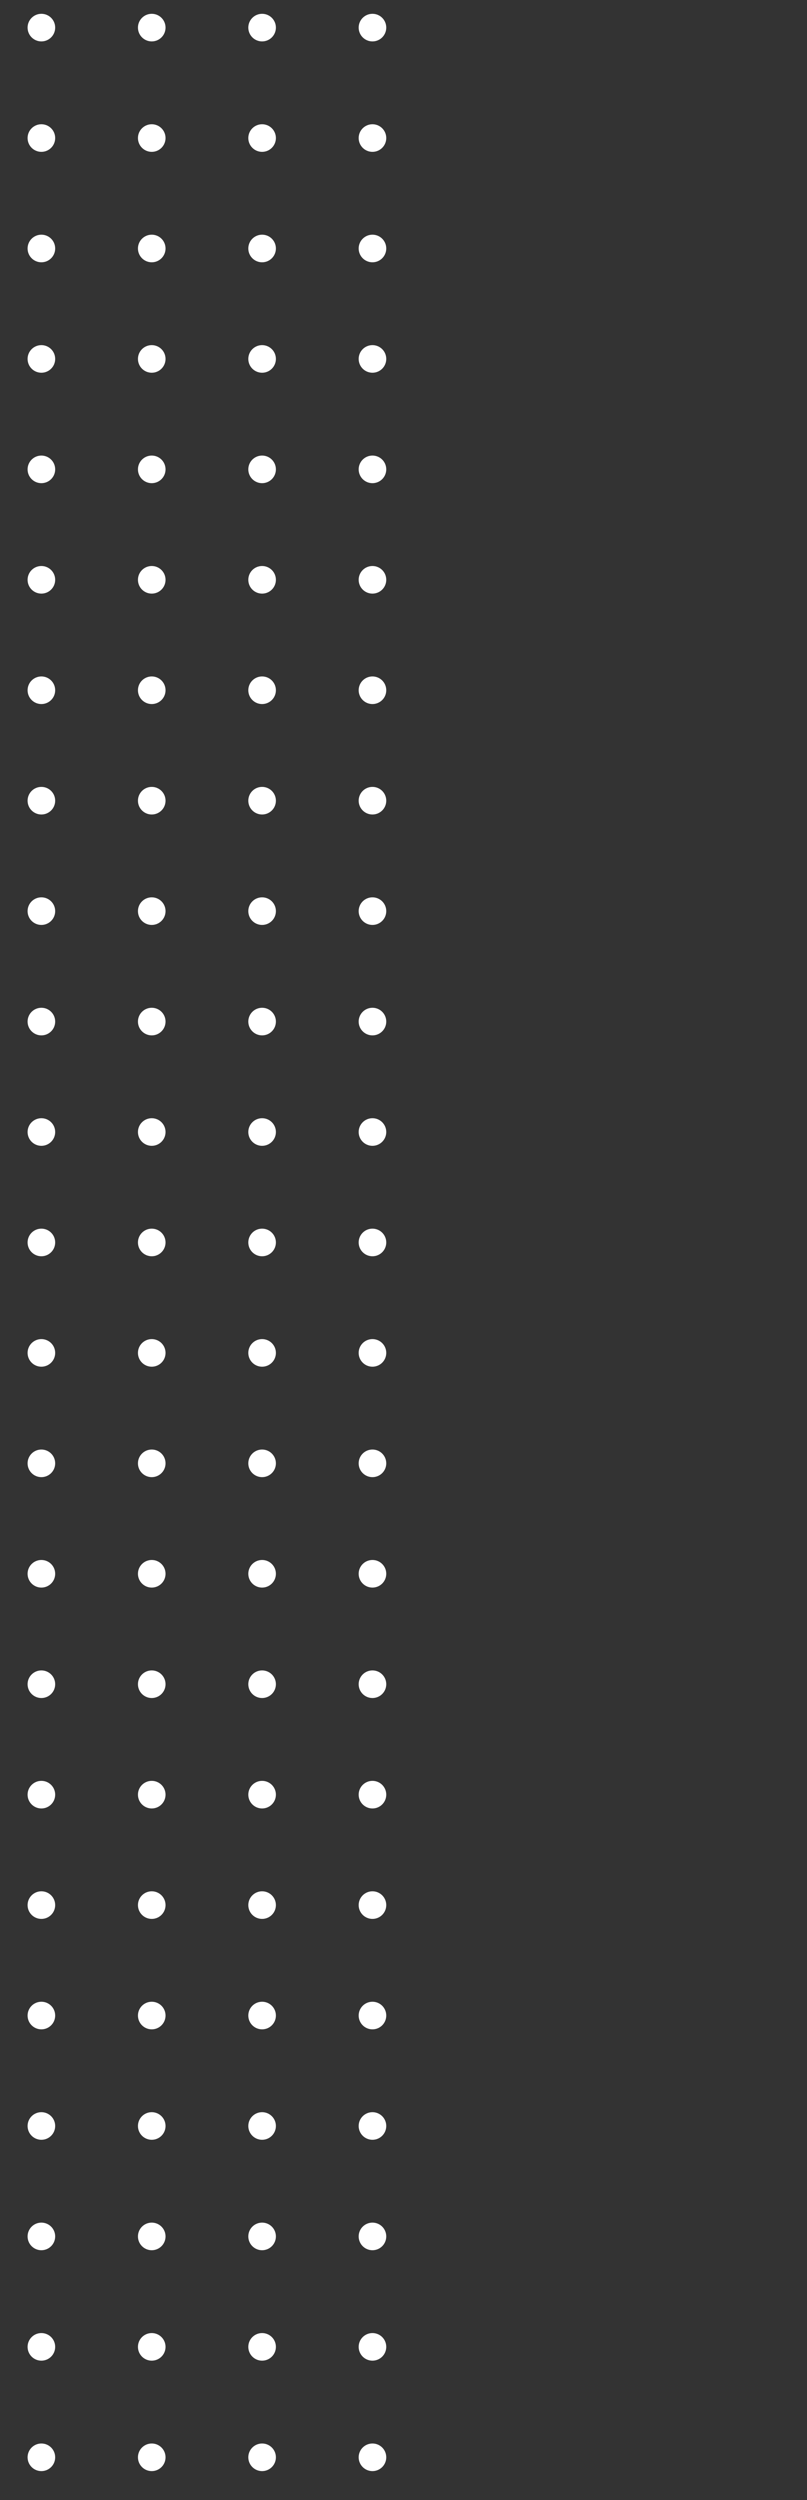 <?xml version="1.0" encoding="UTF-8"?> <!-- Generator: Adobe Illustrator 22.0.1, SVG Export Plug-In . SVG Version: 6.00 Build 0) --> <svg xmlns="http://www.w3.org/2000/svg" xmlns:xlink="http://www.w3.org/1999/xlink" id="Слой_1" x="0px" y="0px" viewBox="0 0 58.5 181.1" style="enable-background:new 0 0 58.5 181.1;" xml:space="preserve"><rect x="0" y="0" width="58.5" height="181.1" fill="#333333" stroke="none"/> <style type="text/css"> .st0{fill:#FFFFFF;} </style> <g> <g> <g> <g> <circle class="st0" cx="27" cy="242" r="1"></circle> </g> <g> <circle class="st0" cx="19" cy="242" r="1"></circle> </g> <g> <circle class="st0" cx="11" cy="242" r="1"></circle> </g> <g> <circle class="st0" cx="3" cy="242" r="1"></circle> </g> </g> </g> <g> <g> <g> <circle class="st0" cx="27" cy="234" r="1"></circle> </g> <g> <circle class="st0" cx="19" cy="234" r="1"></circle> </g> <g> <circle class="st0" cx="11" cy="234" r="1"></circle> </g> <g> <circle class="st0" cx="3" cy="234" r="1"></circle> </g> </g> </g> <g> <g> <g> <circle class="st0" cx="27" cy="226" r="1"></circle> </g> <g> <circle class="st0" cx="19" cy="226" r="1"></circle> </g> <g> <circle class="st0" cx="11" cy="226" r="1"></circle> </g> <g> <circle class="st0" cx="3" cy="226" r="1"></circle> </g> </g> </g> <g> <g> <g> <circle class="st0" cx="27" cy="218" r="1"></circle> </g> <g> <circle class="st0" cx="19" cy="218" r="1"></circle> </g> <g> <circle class="st0" cx="11" cy="218" r="1"></circle> </g> <g> <circle class="st0" cx="3" cy="218" r="1"></circle> </g> </g> </g> <g> <g> <g> <circle class="st0" cx="27" cy="210" r="1"></circle> </g> <g> <circle class="st0" cx="19" cy="210" r="1"></circle> </g> <g> <circle class="st0" cx="11" cy="210" r="1"></circle> </g> <g> <circle class="st0" cx="3" cy="210" r="1"></circle> </g> </g> </g> <g> <g> <g> <circle class="st0" cx="27" cy="202" r="1"></circle> </g> <g> <circle class="st0" cx="19" cy="202" r="1"></circle> </g> <g> <circle class="st0" cx="11" cy="202" r="1"></circle> </g> <g> <circle class="st0" cx="3" cy="202" r="1"></circle> </g> </g> </g> <g> <g> <g> <circle class="st0" cx="27" cy="194" r="1"></circle> </g> <g> <circle class="st0" cx="19" cy="194" r="1"></circle> </g> <g> <circle class="st0" cx="11" cy="194" r="1"></circle> </g> <g> <circle class="st0" cx="3" cy="194" r="1"></circle> </g> </g> </g> <g> <g> <g> <circle class="st0" cx="27" cy="186" r="1"></circle> </g> <g> <circle class="st0" cx="19" cy="186" r="1"></circle> </g> <g> <circle class="st0" cx="11" cy="186" r="1"></circle> </g> <g> <circle class="st0" cx="3" cy="186" r="1"></circle> </g> </g> </g> <g> <g> <g> <circle class="st0" cx="27" cy="178" r="1"></circle> </g> <g> <circle class="st0" cx="19" cy="178" r="1"></circle> </g> <g> <circle class="st0" cx="11" cy="178" r="1"></circle> </g> <g> <circle class="st0" cx="3" cy="178" r="1"></circle> </g> </g> </g> <g> <g> <g> <circle class="st0" cx="27" cy="170" r="1"></circle> </g> <g> <circle class="st0" cx="19" cy="170" r="1"></circle> </g> <g> <circle class="st0" cx="11" cy="170" r="1"></circle> </g> <g> <circle class="st0" cx="3" cy="170" r="1"></circle> </g> </g> </g> <g> <g> <g> <circle class="st0" cx="27" cy="162" r="1"></circle> </g> <g> <circle class="st0" cx="19" cy="162" r="1"></circle> </g> <g> <circle class="st0" cx="11" cy="162" r="1"></circle> </g> <g> <circle class="st0" cx="3" cy="162" r="1"></circle> </g> </g> </g> <g> <g> <g> <circle class="st0" cx="27" cy="154" r="1"></circle> </g> <g> <circle class="st0" cx="19" cy="154" r="1"></circle> </g> <g> <circle class="st0" cx="11" cy="154" r="1"></circle> </g> <g> <circle class="st0" cx="3" cy="154" r="1"></circle> </g> </g> </g> <g> <g> <g> <circle class="st0" cx="27" cy="146" r="1"></circle> </g> <g> <circle class="st0" cx="19" cy="146" r="1"></circle> </g> <g> <circle class="st0" cx="11" cy="146" r="1"></circle> </g> <g> <circle class="st0" cx="3" cy="146" r="1"></circle> </g> </g> </g> <g> <g> <g> <circle class="st0" cx="27" cy="138" r="1"></circle> </g> <g> <circle class="st0" cx="19" cy="138" r="1"></circle> </g> <g> <circle class="st0" cx="11" cy="138" r="1"></circle> </g> <g> <circle class="st0" cx="3" cy="138" r="1"></circle> </g> </g> </g> <g> <g> <g> <circle class="st0" cx="27" cy="130" r="1"></circle> </g> <g> <circle class="st0" cx="19" cy="130" r="1"></circle> </g> <g> <circle class="st0" cx="11" cy="130" r="1"></circle> </g> <g> <circle class="st0" cx="3" cy="130" r="1"></circle> </g> </g> </g> <g> <g> <g> <circle class="st0" cx="27" cy="122" r="1"></circle> </g> <g> <circle class="st0" cx="19" cy="122" r="1"></circle> </g> <g> <circle class="st0" cx="11" cy="122" r="1"></circle> </g> <g> <circle class="st0" cx="3" cy="122" r="1"></circle> </g> </g> </g> <g> <g> <g> <circle class="st0" cx="27" cy="114" r="1"></circle> </g> <g> <circle class="st0" cx="19" cy="114" r="1"></circle> </g> <g> <circle class="st0" cx="11" cy="114" r="1"></circle> </g> <g> <circle class="st0" cx="3" cy="114" r="1"></circle> </g> </g> </g> <g> <g> <g> <circle class="st0" cx="27" cy="106" r="1"></circle> </g> <g> <circle class="st0" cx="19" cy="106" r="1"></circle> </g> <g> <circle class="st0" cx="11" cy="106" r="1"></circle> </g> <g> <circle class="st0" cx="3" cy="106" r="1"></circle> </g> </g> </g> <g> <g> <g> <circle class="st0" cx="27" cy="98" r="1"></circle> </g> <g> <circle class="st0" cx="19" cy="98" r="1"></circle> </g> <g> <circle class="st0" cx="11" cy="98" r="1"></circle> </g> <g> <circle class="st0" cx="3" cy="98" r="1"></circle> </g> </g> </g> <g> <g> <g> <circle class="st0" cx="27" cy="90" r="1"></circle> </g> <g> <circle class="st0" cx="19" cy="90" r="1"></circle> </g> <g> <circle class="st0" cx="11" cy="90" r="1"></circle> </g> <g> <circle class="st0" cx="3" cy="90" r="1"></circle> </g> </g> </g> <g> <g> <g> <circle class="st0" cx="27" cy="82" r="1"></circle> </g> <g> <circle class="st0" cx="19" cy="82" r="1"></circle> </g> <g> <circle class="st0" cx="11" cy="82" r="1"></circle> </g> <g> <circle class="st0" cx="3" cy="82" r="1"></circle> </g> </g> </g> <g> <g> <g> <circle class="st0" cx="27" cy="74" r="1"></circle> </g> <g> <circle class="st0" cx="19" cy="74" r="1"></circle> </g> <g> <circle class="st0" cx="11" cy="74" r="1"></circle> </g> <g> <circle class="st0" cx="3" cy="74" r="1"></circle> </g> </g> </g> <g> <g> <g> <circle class="st0" cx="27" cy="66" r="1"></circle> </g> <g> <circle class="st0" cx="19" cy="66" r="1"></circle> </g> <g> <circle class="st0" cx="11" cy="66" r="1"></circle> </g> <g> <circle class="st0" cx="3" cy="66" r="1"></circle> </g> </g> </g> <g> <g> <g> <circle class="st0" cx="27" cy="58" r="1"></circle> </g> <g> <circle class="st0" cx="19" cy="58" r="1"></circle> </g> <g> <circle class="st0" cx="11" cy="58" r="1"></circle> </g> <g> <circle class="st0" cx="3" cy="58" r="1"></circle> </g> </g> </g> <g> <g> <g> <circle class="st0" cx="27" cy="50" r="1"></circle> </g> <g> <circle class="st0" cx="19" cy="50" r="1"></circle> </g> <g> <circle class="st0" cx="11" cy="50" r="1"></circle> </g> <g> <circle class="st0" cx="3" cy="50" r="1"></circle> </g> </g> </g> <g> <g> <g> <circle class="st0" cx="27" cy="42" r="1"></circle> </g> <g> <circle class="st0" cx="19" cy="42" r="1"></circle> </g> <g> <circle class="st0" cx="11" cy="42" r="1"></circle> </g> <g> <circle class="st0" cx="3" cy="42" r="1"></circle> </g> </g> </g> <g> <g> <g> <circle class="st0" cx="27" cy="34" r="1"></circle> </g> <g> <circle class="st0" cx="19" cy="34" r="1"></circle> </g> <g> <circle class="st0" cx="11" cy="34" r="1"></circle> </g> <g> <circle class="st0" cx="3" cy="34" r="1"></circle> </g> </g> </g> <g> <g> <g> <circle class="st0" cx="27" cy="26" r="1"></circle> </g> <g> <circle class="st0" cx="19" cy="26" r="1"></circle> </g> <g> <circle class="st0" cx="11" cy="26" r="1"></circle> </g> <g> <circle class="st0" cx="3" cy="26" r="1"></circle> </g> </g> </g> <g> <g> <g> <circle class="st0" cx="27" cy="18" r="1"></circle> </g> <g> <circle class="st0" cx="19" cy="18" r="1"></circle> </g> <g> <circle class="st0" cx="11" cy="18" r="1"></circle> </g> <g> <circle class="st0" cx="3" cy="18" r="1"></circle> </g> </g> </g> <g> <g> <g> <circle class="st0" cx="27" cy="10" r="1"></circle> </g> <g> <circle class="st0" cx="19" cy="10" r="1"></circle> </g> <g> <circle class="st0" cx="11" cy="10" r="1"></circle> </g> <g> <circle class="st0" cx="3" cy="10" r="1"></circle> </g> </g> </g> <g> <g> <g> <circle class="st0" cx="27" cy="2" r="1"></circle> </g> <g> <circle class="st0" cx="19" cy="2" r="1"></circle> </g> <g> <circle class="st0" cx="11" cy="2" r="1"></circle> </g> <g> <circle class="st0" cx="3" cy="2" r="1"></circle> </g> </g> </g> </g> </svg> 